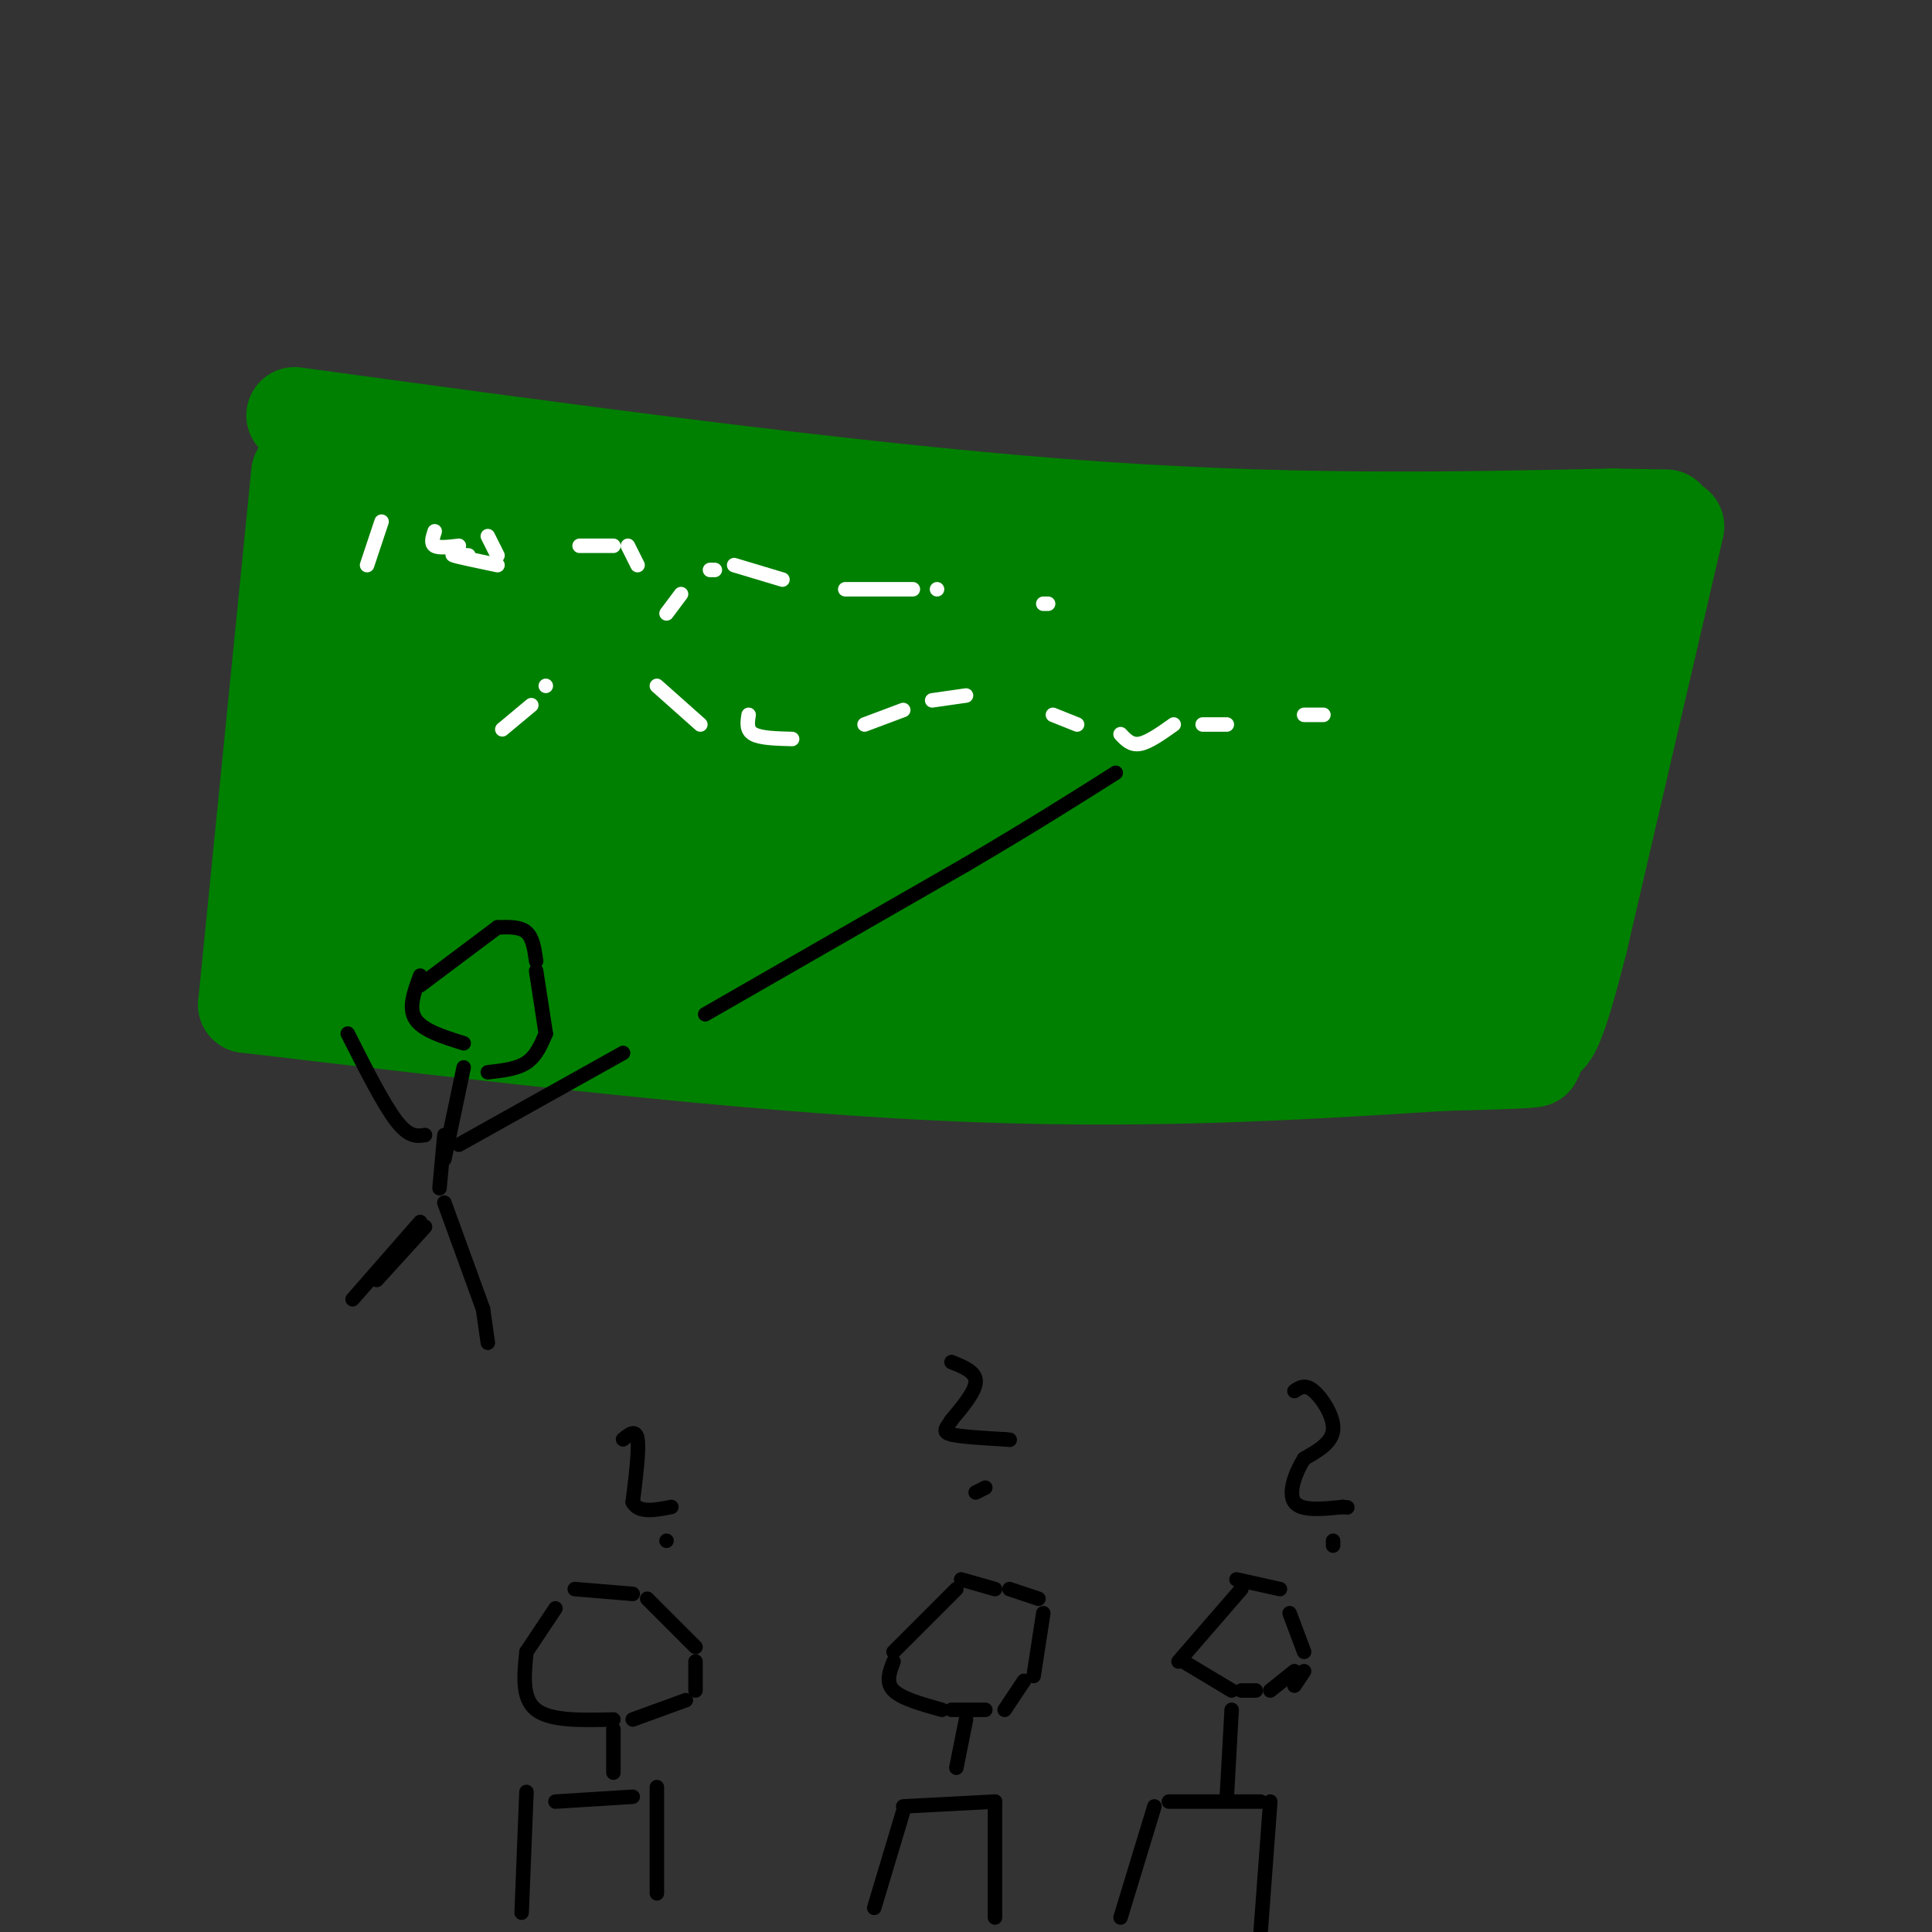 <svg viewBox='0 0 400 400' version='1.1' xmlns='http://www.w3.org/2000/svg' xmlns:xlink='http://www.w3.org/1999/xlink'><rect x="0" y="0" width="400" height="400" fill="#333333" stroke="none"/><g fill='none' stroke='#008000' stroke-width='20' stroke-linecap='round' stroke-linejoin='round'><path d='M62,98c0.000,0.000 -11.000,110.000 -11,110'/><path d='M51,208c50.833,6.000 101.667,12.000 143,14c41.333,2.000 73.167,0.000 105,-2'/><path d='M299,220c20.500,-0.500 19.250,-0.750 18,-1'/><path d='M61,86c56.750,7.750 113.500,15.500 159,19c45.500,3.500 79.750,2.750 114,2'/><path d='M334,107c19.000,0.333 9.500,0.167 0,0'/><path d='M334,107c0.000,0.000 -13.000,106.000 -13,106'/><path d='M347,109c0.000,0.000 -20.000,86.000 -20,86'/><path d='M327,195c-4.500,17.667 -5.750,18.833 -7,20'/><path d='M319,213c0.000,0.000 -129.000,4.000 -129,4'/><path d='M190,217c-36.067,0.000 -61.733,-2.000 -79,-5c-17.267,-3.000 -26.133,-7.000 -35,-11'/><path d='M76,201c-7.089,-1.356 -7.311,0.756 -7,-6c0.311,-6.756 1.156,-22.378 2,-38'/><path d='M71,157c1.167,-12.667 3.083,-25.333 5,-38'/><path d='M76,119c1.000,-8.167 1.000,-9.583 1,-11'/><path d='M77,108c25.222,1.889 87.778,12.111 105,15c17.222,2.889 -10.889,-1.556 -39,-6'/><path d='M143,117c-16.209,-3.326 -37.230,-8.643 -49,-8c-11.770,0.643 -14.289,7.244 -15,7c-0.711,-0.244 0.385,-7.335 -1,-9c-1.385,-1.665 -5.253,2.096 -7,3c-1.747,0.904 -1.374,-1.048 -1,-3'/><path d='M70,107c-0.439,-6.222 -1.035,-20.276 0,-7c1.035,13.276 3.702,53.882 8,55c4.298,1.118 10.228,-37.252 11,-44c0.772,-6.748 -3.614,18.126 -8,43'/><path d='M81,154c-3.298,14.810 -7.542,30.333 -5,25c2.542,-5.333 11.869,-31.524 14,-35c2.131,-3.476 -2.935,15.762 -8,35'/><path d='M82,179c3.592,9.217 16.571,14.759 39,16c22.429,1.241 54.308,-1.820 77,-2c22.692,-0.180 36.198,2.520 49,3c12.802,0.480 24.901,-1.260 37,-3'/><path d='M284,193c7.440,-1.179 7.542,-2.625 12,-2c4.458,0.625 13.274,3.321 8,6c-5.274,2.679 -24.637,5.339 -44,8'/><path d='M260,205c-26.102,3.569 -69.357,8.493 -95,8c-25.643,-0.493 -33.673,-6.402 -43,-11c-9.327,-4.598 -19.951,-7.885 -25,-11c-5.049,-3.115 -4.525,-6.057 -4,-9'/><path d='M93,182c-0.683,-2.811 -0.389,-5.337 3,-7c3.389,-1.663 9.874,-2.463 12,-4c2.126,-1.537 -0.107,-3.810 20,0c20.107,3.810 62.554,13.702 86,19c23.446,5.298 27.889,6.003 44,5c16.111,-1.003 43.889,-3.715 57,-6c13.111,-2.285 11.556,-4.142 10,-6'/><path d='M325,183c1.083,-6.810 -1.208,-20.833 -4,-31c-2.792,-10.167 -6.083,-16.476 -7,-21c-0.917,-4.524 0.542,-7.262 2,-10'/><path d='M316,121c-21.988,-4.226 -77.958,-9.792 -121,-12c-43.042,-2.208 -73.155,-1.060 -83,0c-9.845,1.060 0.577,2.030 11,3'/><path d='M123,112c21.590,2.529 70.066,7.352 102,9c31.934,1.648 47.325,0.121 55,-2c7.675,-2.121 7.635,-4.837 2,2c-5.635,6.837 -16.863,23.225 -23,34c-6.137,10.775 -7.182,15.936 -4,15c3.182,-0.936 10.591,-7.968 18,-15'/><path d='M273,155c10.354,-11.466 27.239,-32.630 20,-22c-7.239,10.630 -38.603,53.054 -35,52c3.603,-1.054 42.172,-45.587 53,-54c10.828,-8.413 -6.086,19.293 -23,47'/><path d='M288,178c-7.721,14.883 -15.525,28.589 -7,17c8.525,-11.589 33.378,-48.473 36,-45c2.622,3.473 -16.988,47.302 -19,53c-2.012,5.698 13.574,-26.735 19,-36c5.426,-9.265 0.693,4.639 -3,13c-3.693,8.361 -6.347,11.181 -9,14'/><path d='M305,194c-2.869,0.233 -5.542,-6.185 -7,-10c-1.458,-3.815 -1.700,-5.027 -14,-4c-12.300,1.027 -36.657,4.293 -71,4c-34.343,-0.293 -78.671,-4.147 -123,-8'/><path d='M90,176c-20.337,-2.015 -9.679,-3.051 25,-5c34.679,-1.949 93.378,-4.811 118,-5c24.622,-0.189 15.168,2.295 -24,3c-39.168,0.705 -108.048,-0.370 -117,-1c-8.952,-0.630 42.024,-0.815 93,-1'/><path d='M185,167c33.685,-3.745 71.399,-12.609 58,-9c-13.399,3.609 -77.911,19.689 -68,18c9.911,-1.689 94.245,-21.147 105,-28c10.755,-6.853 -52.070,-1.101 -74,0c-21.930,1.101 -2.965,-2.450 16,-6'/><path d='M222,142c13.429,-3.391 39.002,-8.868 33,-9c-6.002,-0.132 -43.577,5.080 -80,5c-36.423,-0.080 -71.692,-5.451 -82,-9c-10.308,-3.549 4.346,-5.274 19,-7'/><path d='M112,122c-6.293,8.195 -31.526,32.182 -28,32c3.526,-0.182 35.811,-24.533 43,-25c7.189,-0.467 -10.718,22.951 -6,21c4.718,-1.951 32.062,-29.272 33,-33c0.938,-3.728 -24.531,16.136 -50,36'/><path d='M104,153c-12.484,8.409 -18.693,11.432 -5,5c13.693,-6.432 47.288,-22.317 49,-22c1.712,0.317 -28.459,16.838 -19,18c9.459,1.162 58.547,-13.033 68,-14c9.453,-0.967 -20.728,11.295 -32,16c-11.272,4.705 -3.636,1.852 4,-1'/><path d='M169,155c8.381,-3.083 27.333,-10.292 29,-9c1.667,1.292 -13.952,11.083 -19,14c-5.048,2.917 0.476,-1.042 6,-5'/></g>
<g fill='none' stroke='#ffffff' stroke-width='3' stroke-linecap='round' stroke-linejoin='round'><path d='M79,108c0.000,0.000 -3.000,9.000 -3,9'/><path d='M90,110c-0.417,1.250 -0.833,2.500 0,3c0.833,0.500 2.917,0.250 5,0'/><path d='M101,111c0.000,0.000 2.000,4.000 2,4'/><path d='M97,115c-2.000,-0.167 -4.000,-0.333 -3,0c1.000,0.333 5.000,1.167 9,2'/><path d='M120,113c0.000,0.000 7.000,0.000 7,0'/><path d='M130,113c0.000,0.000 2.000,4.000 2,4'/><path d='M138,127c0.000,0.000 3.000,-4.000 3,-4'/><path d='M147,118c0.000,0.000 1.000,0.000 1,0'/><path d='M152,117c0.000,0.000 10.000,3.000 10,3'/><path d='M175,122c0.000,0.000 14.000,0.000 14,0'/><path d='M194,122c0.000,0.000 0.000,0.000 0,0'/><path d='M216,125c0.000,0.000 1.000,0.000 1,0'/><path d='M104,151c0.000,0.000 6.000,-5.000 6,-5'/><path d='M113,142c0.000,0.000 0.000,0.000 0,0'/><path d='M136,142c0.000,0.000 9.000,8.000 9,8'/><path d='M155,148c-0.250,1.583 -0.500,3.167 1,4c1.500,0.833 4.750,0.917 8,1'/><path d='M179,150c0.000,0.000 8.000,-3.000 8,-3'/><path d='M193,145c0.000,0.000 7.000,-1.000 7,-1'/><path d='M218,148c0.000,0.000 5.000,2.000 5,2'/><path d='M232,152c1.083,1.167 2.167,2.333 4,2c1.833,-0.333 4.417,-2.167 7,-4'/><path d='M249,150c0.000,0.000 5.000,0.000 5,0'/><path d='M270,148c0.000,0.000 4.000,0.000 4,0'/></g>
<g fill='none' stroke='#000000' stroke-width='3' stroke-linecap='round' stroke-linejoin='round'><path d='M103,192c0.000,0.000 -16.000,12.000 -16,12'/><path d='M87,202c-1.250,3.333 -2.500,6.667 -1,9c1.500,2.333 5.750,3.667 10,5'/><path d='M103,192c2.333,-0.083 4.667,-0.167 6,1c1.333,1.167 1.667,3.583 2,6'/><path d='M111,201c0.000,0.000 2.000,13.000 2,13'/><path d='M113,214c-1.000,2.333 -2.000,4.667 -4,6c-2.000,1.333 -5.000,1.667 -8,2'/><path d='M96,221c0.000,0.000 -4.000,19.000 -4,19'/><path d='M92,235c0.000,0.000 -1.000,11.000 -1,11'/><path d='M95,237c0.000,0.000 34.000,-19.000 34,-19'/><path d='M88,235c-1.667,0.250 -3.333,0.500 -6,-3c-2.667,-3.500 -6.333,-10.750 -10,-18'/><path d='M92,249c0.000,0.000 8.000,22.000 8,22'/><path d='M100,271c0.000,0.000 1.000,7.000 1,7'/><path d='M88,254c0.000,0.000 -10.000,11.000 -10,11'/><path d='M87,253c0.000,0.000 -14.000,16.000 -14,16'/><path d='M146,210c0.000,0.000 54.000,-31.000 54,-31'/><path d='M200,179c14.167,-8.333 22.583,-13.667 31,-19'/><path d='M119,329c0.000,0.000 12.000,1.000 12,1'/><path d='M134,331c0.000,0.000 10.000,10.000 10,10'/><path d='M144,344c0.000,0.000 0.000,6.000 0,6'/><path d='M115,333c0.000,0.000 -6.000,9.000 -6,9'/><path d='M109,342c-0.500,4.833 -1.000,9.667 2,12c3.000,2.333 9.500,2.167 16,2'/><path d='M131,356c0.000,0.000 11.000,-4.000 11,-4'/><path d='M198,329c0.000,0.000 -13.000,13.000 -13,13'/><path d='M185,344c-0.833,2.167 -1.667,4.333 0,6c1.667,1.667 5.833,2.833 10,4'/><path d='M197,354c0.000,0.000 7.000,0.000 7,0'/><path d='M199,327c0.000,0.000 7.000,2.000 7,2'/><path d='M209,329c0.000,0.000 6.000,2.000 6,2'/><path d='M216,334c0.000,0.000 -2.000,13.000 -2,13'/><path d='M212,348c0.000,0.000 -4.000,6.000 -4,6'/><path d='M257,329c0.000,0.000 -13.000,15.000 -13,15'/><path d='M245,344c0.000,0.000 10.000,6.000 10,6'/><path d='M257,350c0.000,0.000 3.000,0.000 3,0'/><path d='M263,350c0.000,0.000 5.000,-4.000 5,-4'/><path d='M256,327c0.000,0.000 9.000,2.000 9,2'/><path d='M267,334c0.000,0.000 3.000,8.000 3,8'/><path d='M270,346c0.000,0.000 -2.000,3.000 -2,3'/><path d='M127,358c0.000,0.000 0.000,9.000 0,9'/><path d='M115,373c0.000,0.000 16.000,-1.000 16,-1'/><path d='M136,370c0.000,0.000 0.000,22.000 0,22'/><path d='M109,371c0.000,0.000 -1.000,25.000 -1,25'/><path d='M187,374c0.000,0.000 19.000,-1.000 19,-1'/><path d='M206,373c0.000,0.000 0.000,24.000 0,24'/><path d='M187,375c0.000,0.000 -6.000,20.000 -6,20'/><path d='M200,356c0.000,0.000 -2.000,10.000 -2,10'/><path d='M255,354c0.000,0.000 -1.000,18.000 -1,18'/><path d='M242,373c0.000,0.000 19.000,0.000 19,0'/><path d='M263,373c0.000,0.000 -2.000,27.000 -2,27'/><path d='M239,374c0.000,0.000 -7.000,23.000 -7,23'/><path d='M268,288c1.111,-0.756 2.222,-1.511 4,0c1.778,1.511 4.222,5.289 4,8c-0.222,2.711 -3.111,4.356 -6,6'/><path d='M270,302c-1.822,2.889 -3.378,7.111 -2,9c1.378,1.889 5.689,1.444 10,1'/><path d='M278,312c1.667,0.167 0.833,0.083 0,0'/><path d='M276,319c0.000,0.000 0.000,1.000 0,1'/><path d='M197,282c2.500,1.000 5.000,2.000 5,4c0.000,2.000 -2.500,5.000 -5,8'/><path d='M197,294c-1.267,1.867 -1.933,2.533 0,3c1.933,0.467 6.467,0.733 11,1'/><path d='M208,298c1.833,0.167 0.917,0.083 0,0'/><path d='M204,308c0.000,0.000 -2.000,1.000 -2,1'/><path d='M129,298c1.333,-1.083 2.667,-2.167 3,0c0.333,2.167 -0.333,7.583 -1,13'/><path d='M131,311c1.167,2.333 4.583,1.667 8,1'/><path d='M138,319c0.000,0.000 0.000,0.000 0,0'/></g>
</svg>